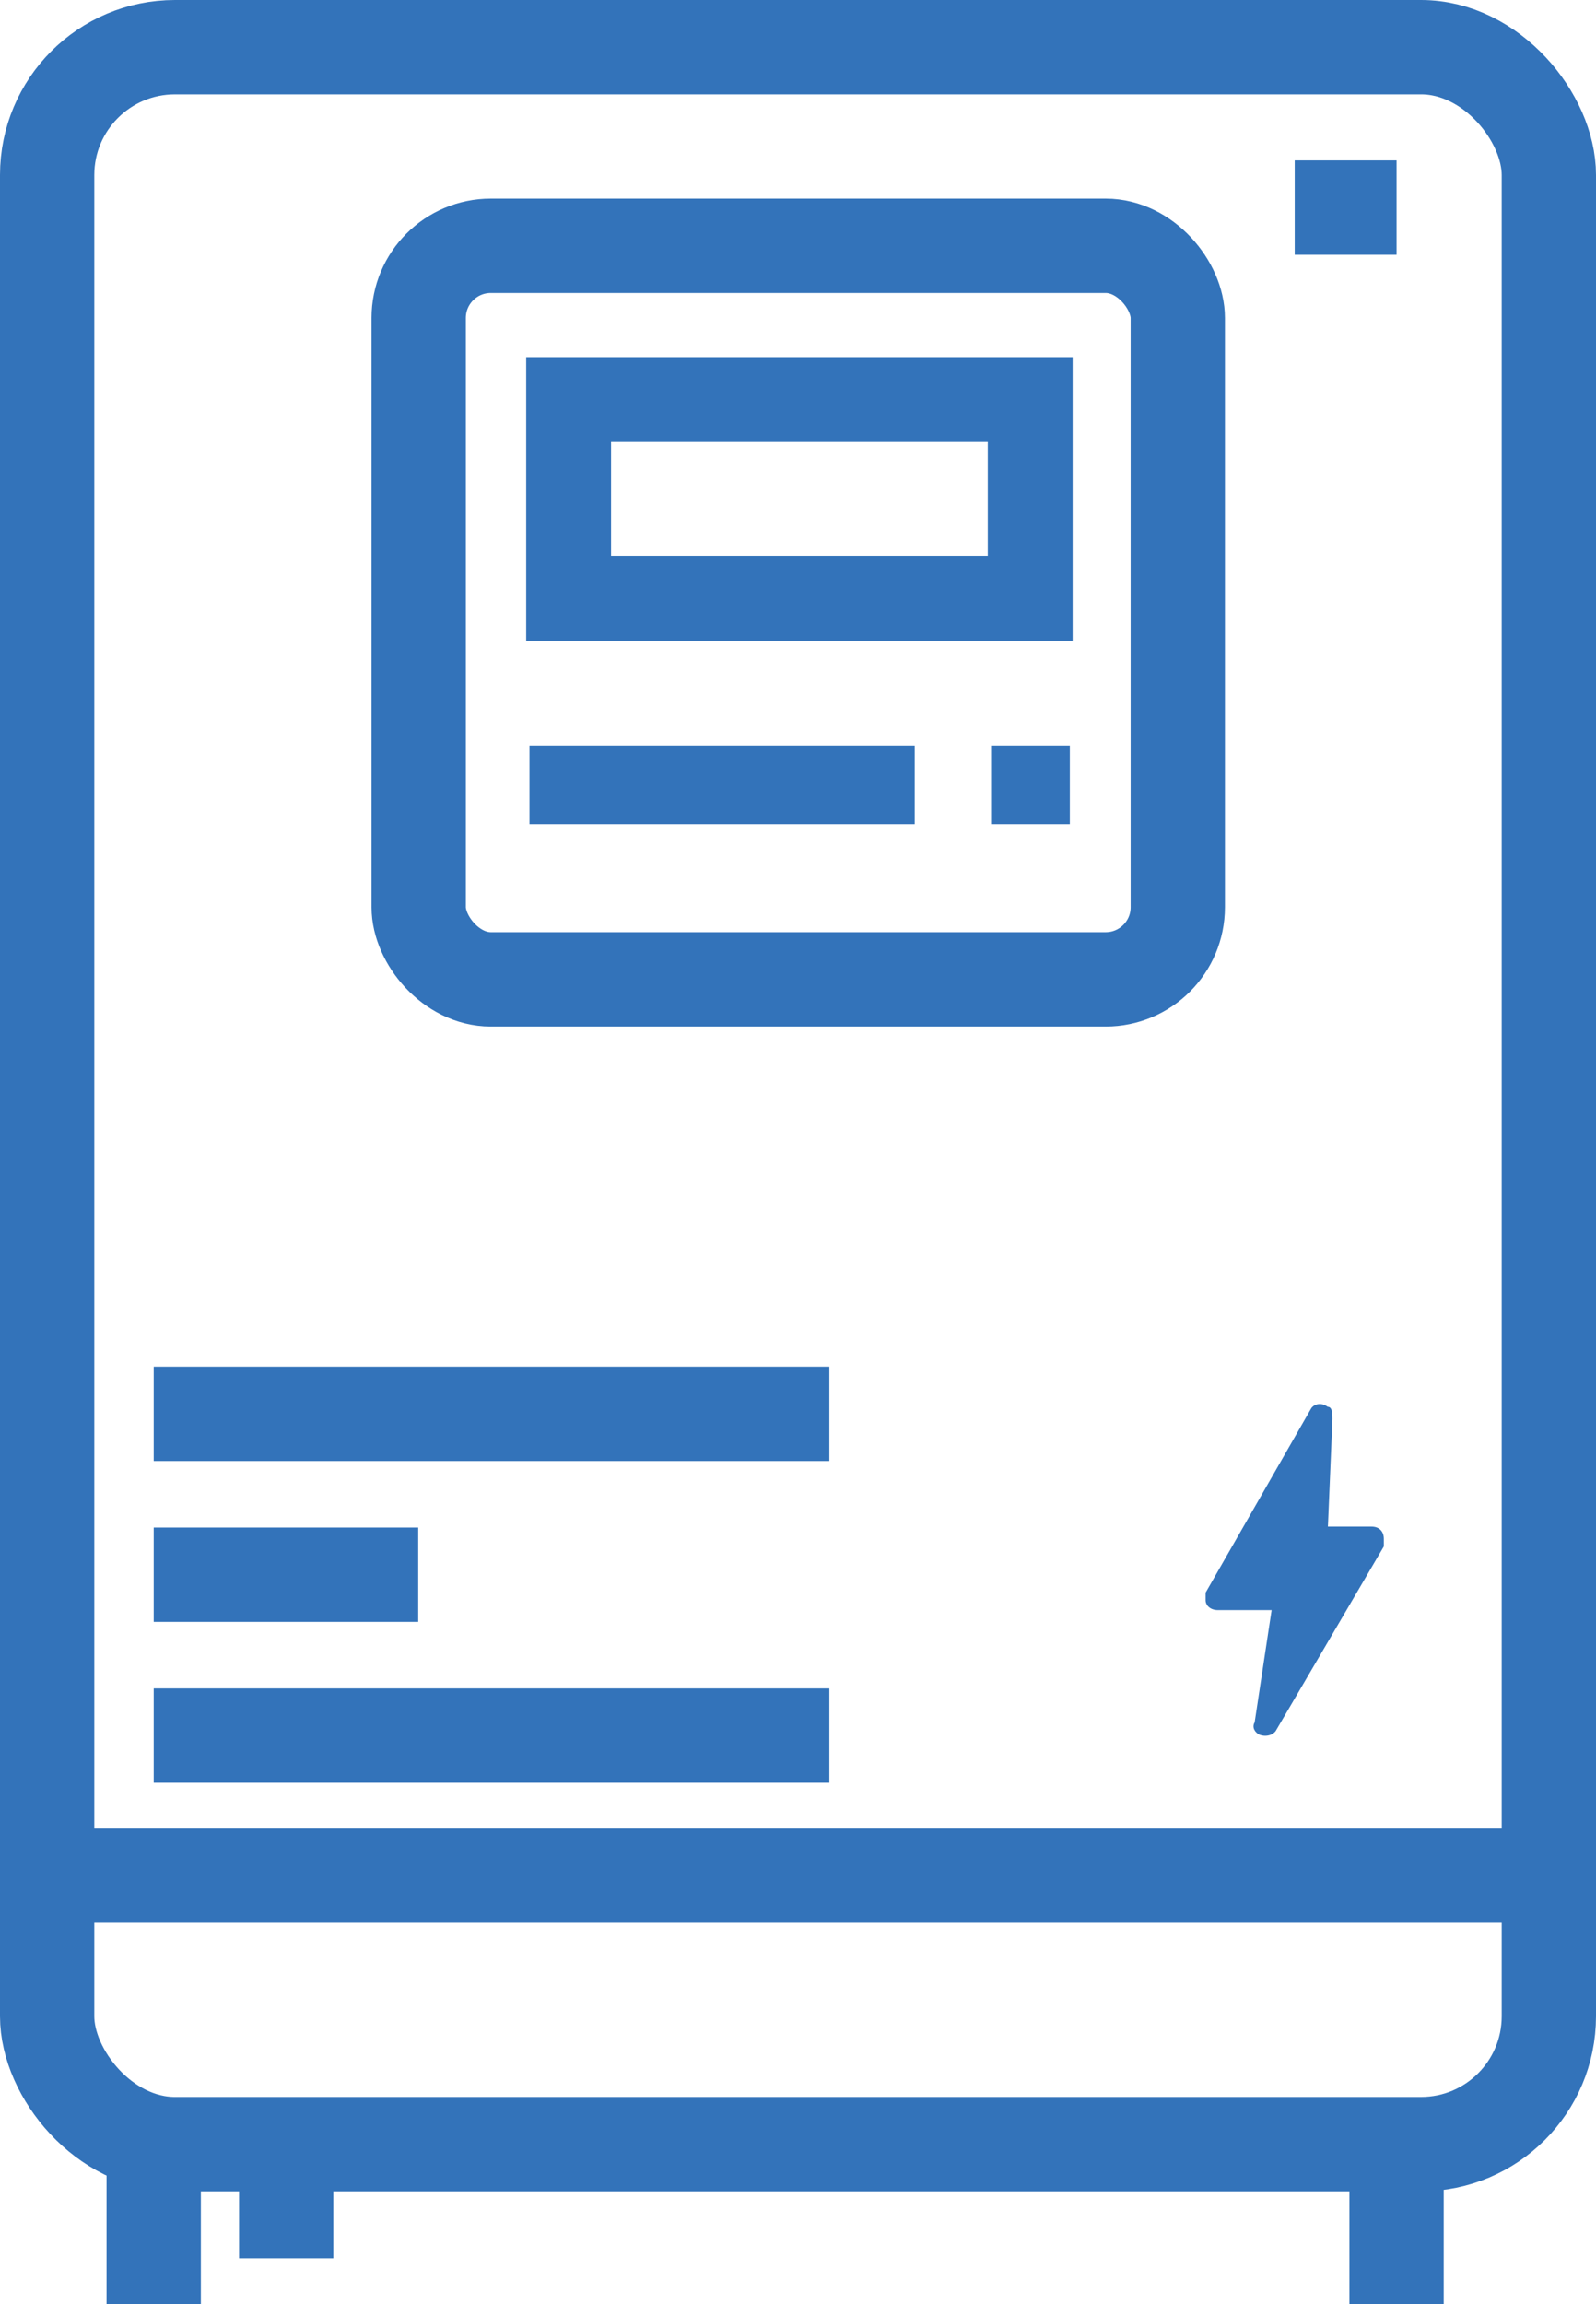 <svg xmlns="http://www.w3.org/2000/svg" id="Calque_2" viewBox="0 0 33.85 48.84"><defs><style>      .cls-1 {        fill: #3373ba;      }      .cls-2 {        stroke-width: 2px;      }      .cls-2, .cls-3 {        fill: none;        stroke: #3373ba;        stroke-miterlimit: 10;      }      .cls-3 {        stroke-width: 1.8px;      }    </style></defs><g id="Calque_1-2" data-name="Calque_1"><g><rect class="cls-2" x="1" y="1" width="31.85" height="44.45" rx="2.71" ry="2.71"></rect><line class="cls-2" x1="27.46" y1="4.4" x2="29.62" y2="4.4"></line><path class="cls-1" d="M28.16,32.36h.93c.16,0,.26.1.26.26v.16l-2.28,3.89c-.05.1-.21.16-.36.1-.1-.05-.16-.16-.1-.26l.36-2.38h-1.14c-.16,0-.26-.1-.26-.21v-.16l2.23-3.89c.05-.1.21-.16.36-.05.1,0,.1.16.1.26l-.1,2.38h0v-.1Z"></path><g><line class="cls-2" x1="3.26" y1="33.38" x2="8.87" y2="33.38"></line><line class="cls-2" x1="3.26" y1="36.79" x2="17.59" y2="36.79"></line><line class="cls-2" x1="3.26" y1="29.97" x2="17.59" y2="29.97"></line></g><g><rect class="cls-3" x="12.06" y="8.47" width="9.79" height="4.21"></rect><rect class="cls-1" x="11.23" y="15.8" width="8.17" height="1.67"></rect><rect class="cls-1" x="21.02" y="15.8" width="1.67" height="1.67"></rect><rect class="cls-2" x="8.88" y="5.21" width="16.1" height="15.55" rx="1.53" ry="1.53"></rect></g><line class="cls-2" x1="1.45" y1="39.76" x2="32.41" y2="39.76"></line><line class="cls-2" x1="3.26" y1="48.84" x2="3.26" y2="45.69"></line><line class="cls-2" x1="29.62" y1="48.84" x2="29.62" y2="45.69"></line><line class="cls-2" x1="6.07" y1="47.87" x2="6.07" y2="44.73"></line></g></g></svg>